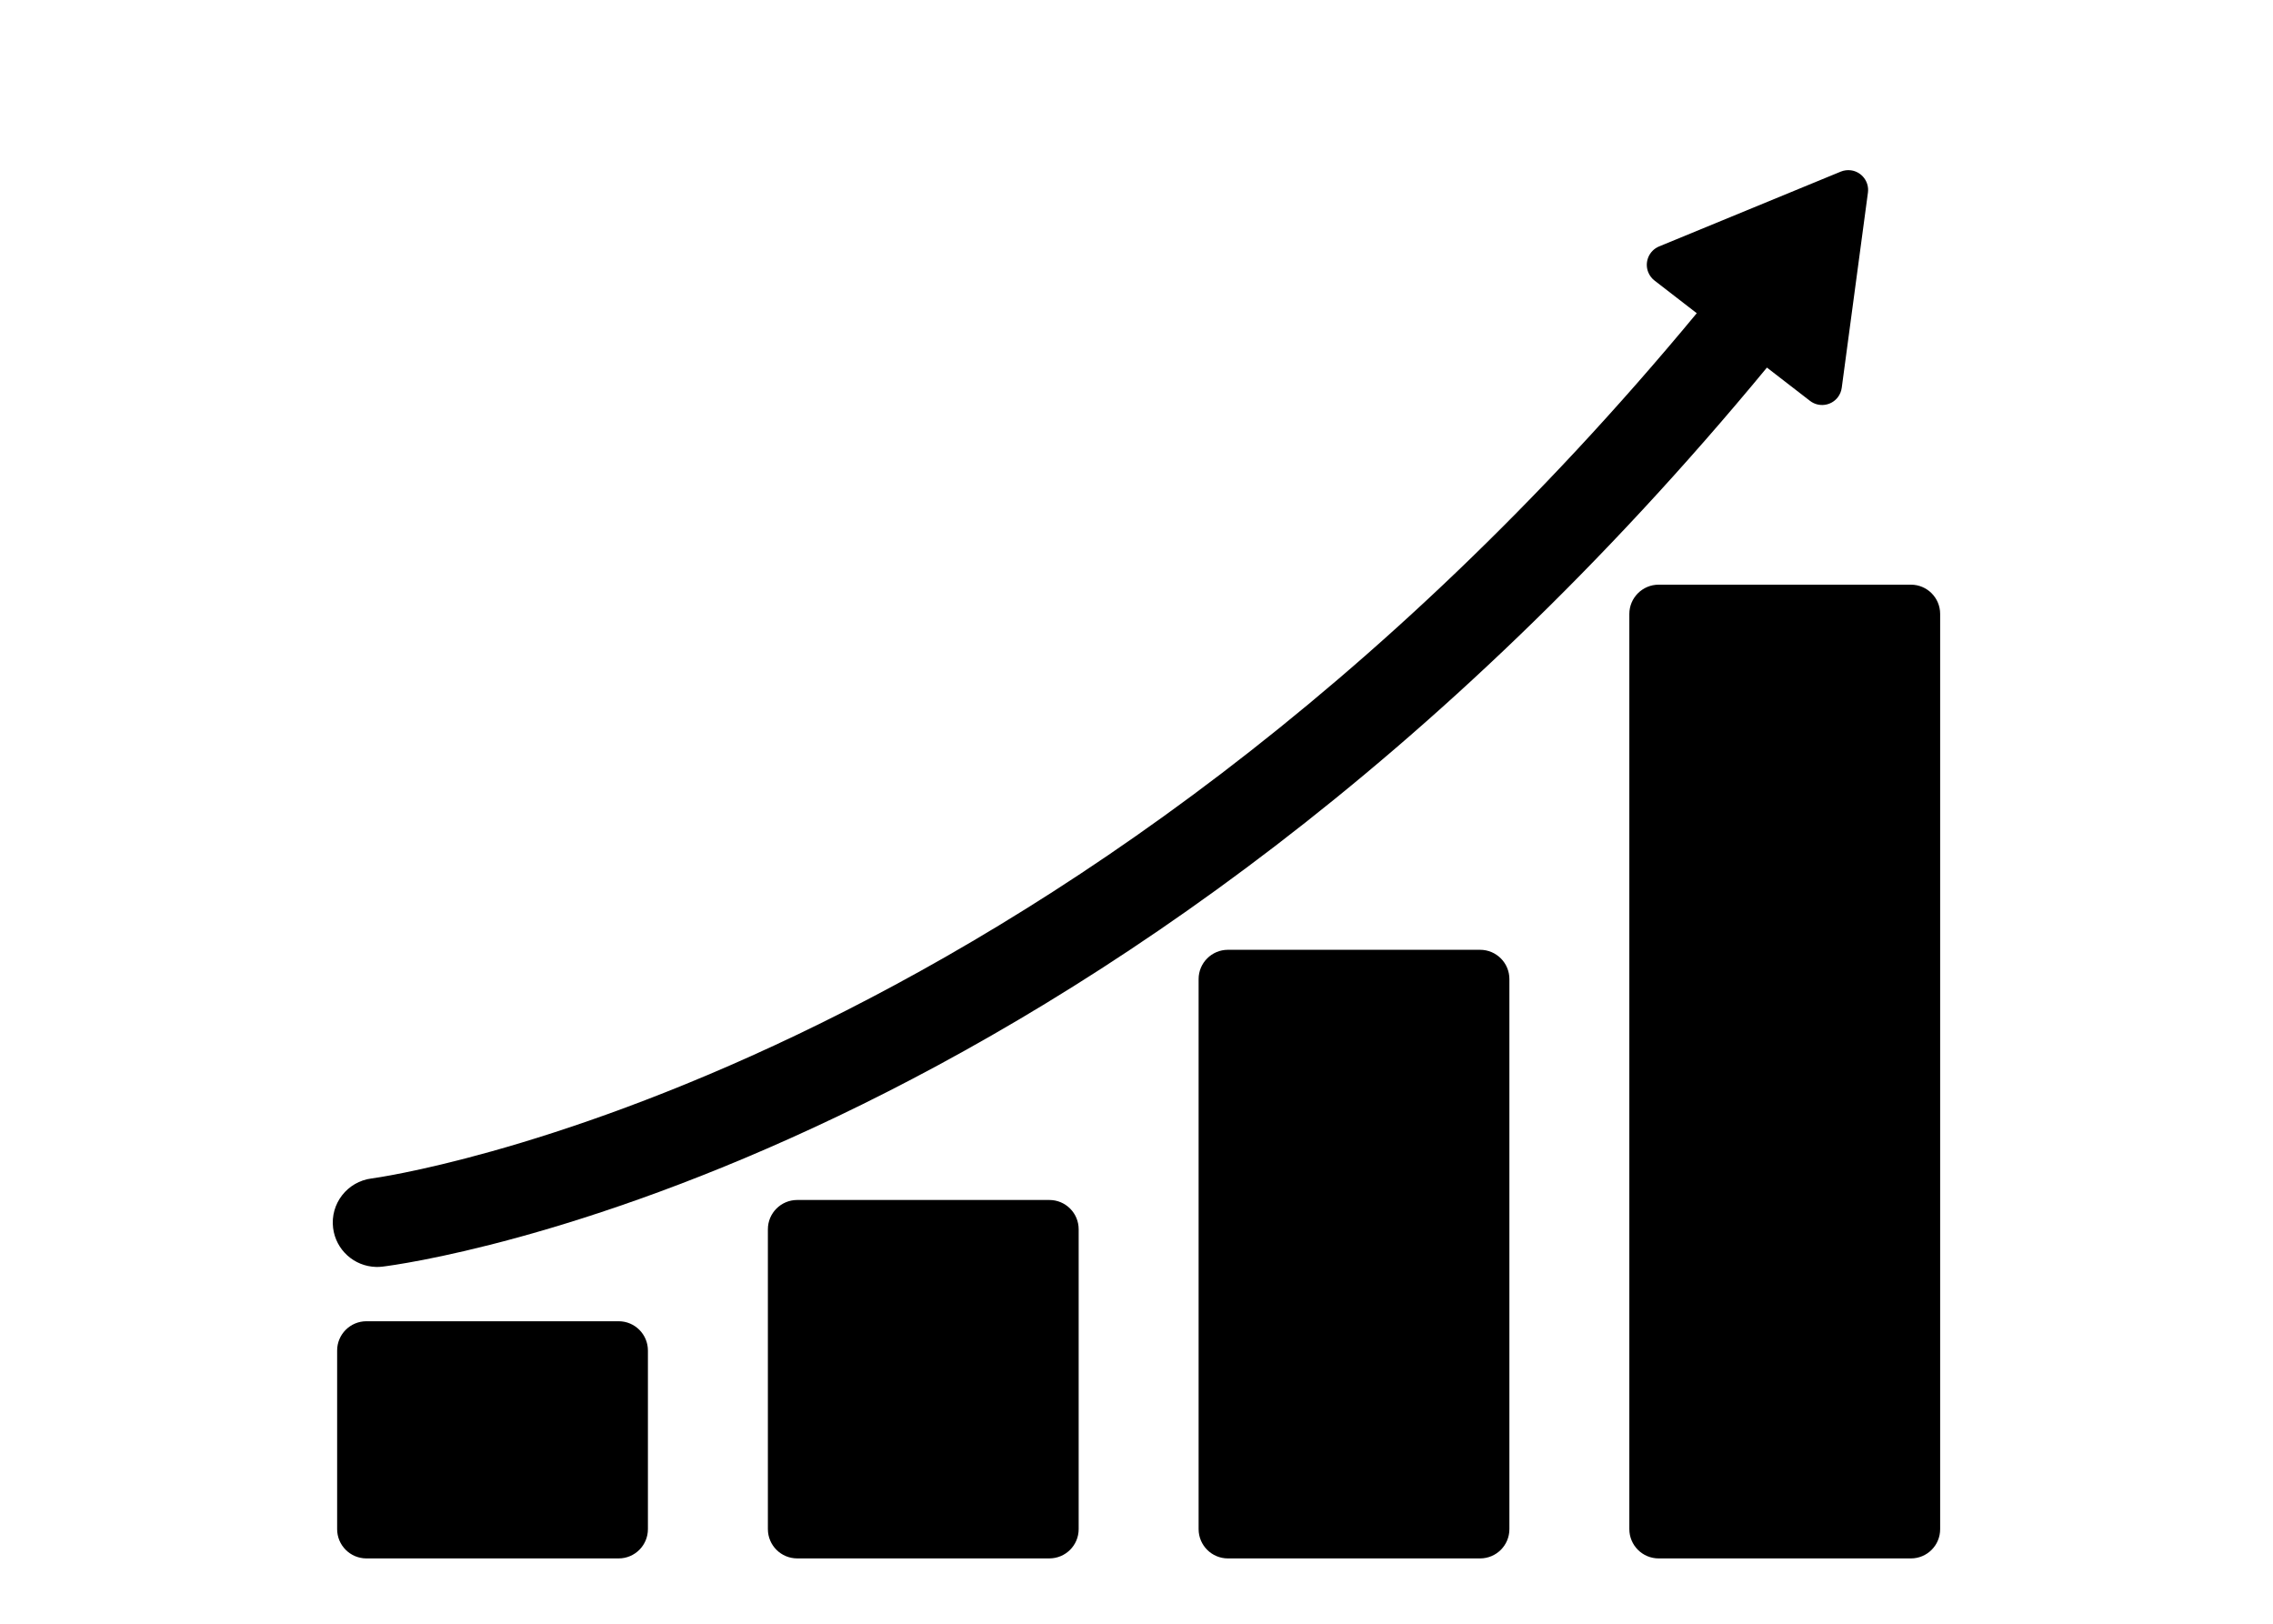 <?xml version="1.0" encoding="utf-8"?>
<!-- Generator: Adobe Illustrator 28.5.0, SVG Export Plug-In . SVG Version: 9.03 Build 54727)  -->
<svg version="1.1" xmlns="http://www.w3.org/2000/svg" xmlns:xlink="http://www.w3.org/1999/xlink" x="0px" y="0px" width="280px"
	 height="200px" viewBox="0 0 280 200" enable-background="new 0 0 280 200" xml:space="preserve">
<g id="レイヤー_1">
	<g id="グループ_311" transform="translate(1079.5 57.514)">
		<g>
			<g id="グループ_310">
				<path id="パス_13089" d="M-852.746-36.374l-22.374,9.212c-1.252,0.516-1.848,1.95-1.332,3.202
					c0.164,0.396,0.428,0.743,0.768,1.005l5.2,4.02c-78.565,94.905-162.38,106.473-163.231,106.573
					c-2.999,0.375-5.126,3.11-4.751,6.109c0.336,2.687,2.586,4.723,5.293,4.791c0.265,0.008,0.529-0.004,0.792-0.038
					c3.636-0.442,89.014-12,170.541-110.738l5.305,4.1c1.066,0.824,2.599,0.627,3.423-0.439c0.264-0.342,0.432-0.747,0.488-1.176
					l3.225-24.029c0.185-1.335-0.748-2.568-2.083-2.753C-851.91-36.593-852.346-36.538-852.746-36.374"/>
				<path id="パス_13090" d="M-1003.286,134.44h-31.078c-1.993-0.002-3.607-1.619-3.606-3.612v-21.989
					c-0.001-1.993,1.613-3.61,3.606-3.612h31.078c1.991,0.004,3.603,1.621,3.6,3.612v21.99
					C-999.683,132.82-1001.295,134.437-1003.286,134.44"/>
				<path id="パス_13091" d="M-950.224,134.438h-31.078c-1.993-0.002-3.607-1.619-3.606-3.612V93.907
					c-0.003-1.994,1.612-3.613,3.606-3.616c0,0,0,0,0,0h31.078c1.992,0.004,3.604,1.622,3.6,3.614c0,0.001,0,0.001,0,0.002v36.921
					C-946.622,132.818-948.234,134.434-950.224,134.438"/>
				<path id="パス_13092" d="M-897.165,134.44h-31.078c-1.993-0.002-3.607-1.619-3.606-3.612v-67.74
					c-0.002-1.993,1.613-3.611,3.606-3.613h31.078c1.991,0.004,3.603,1.621,3.6,3.612v67.741
					C-893.562,132.819-895.174,134.436-897.165,134.44"/>
				<path id="パス_13093" d="M-844.102,134.44h-31.078c-1.994-0.001-3.611-1.618-3.61-3.612l0,0V18.114
					c-0.001-1.994,1.616-3.611,3.61-3.612l0,0h31.078c1.988,0,3.6,1.612,3.6,3.6c0,0.004,0,0.008,0,0.012v112.714
					c0.007,1.988-1.6,3.605-3.588,3.612C-844.094,134.44-844.098,134.44-844.102,134.44"/>
			</g>
		</g>
	</g>
</g>
<g id="軌跡_-_red" display="none">
</g>
<g id="軌跡_-_blue">
</g>
<g id="ball">
</g>
</svg>
